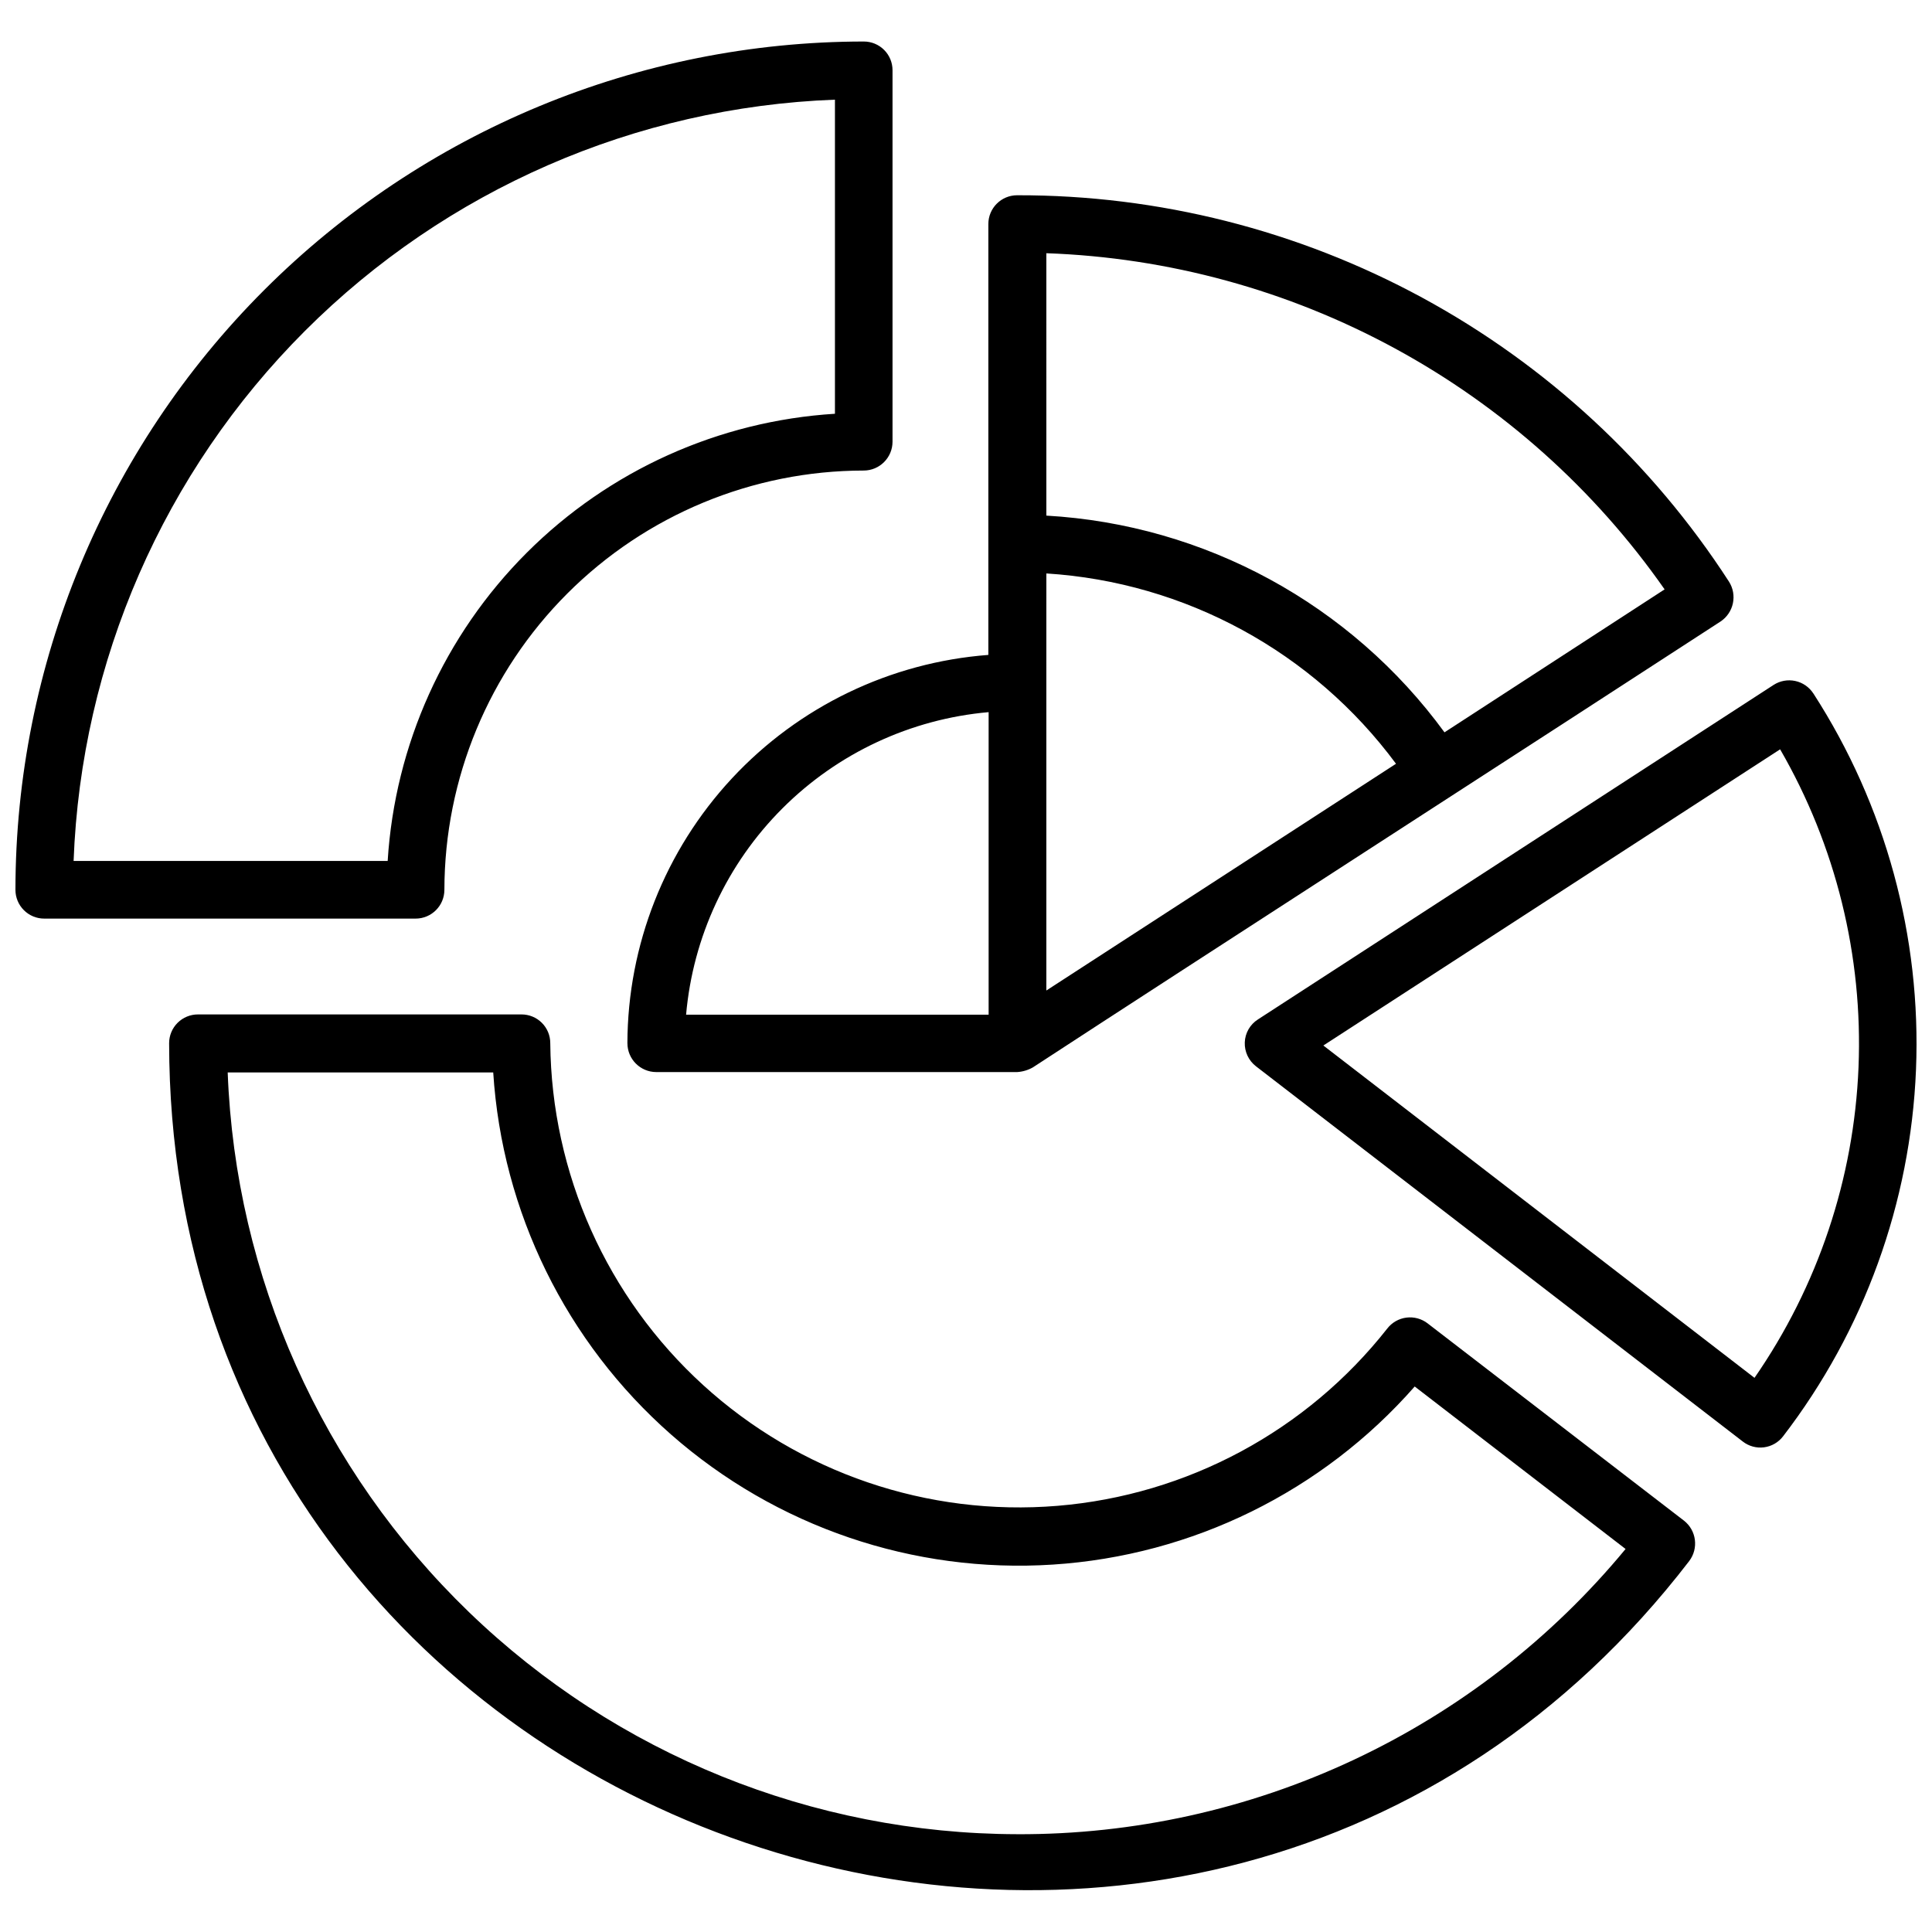 <?xml version="1.0" encoding="UTF-8"?>
<!-- Uploaded to: SVG Find, www.svgrepo.com, Generator: SVG Find Mixer Tools -->
<svg width="800px" height="800px" version="1.1" viewBox="144 144 512 512" xmlns="http://www.w3.org/2000/svg">
 <defs>
  <clipPath id="a">
   <path d="m148.09 155h503.81v490h-503.81z"/>
  </clipPath>
 </defs>
 <g clip-path="url(#a)">
  <path d="m261.77 379.81c0.035-29.461 11.754-57.707 32.59-78.535 20.836-20.832 49.082-32.547 78.543-32.574 4.215-0.016 7.625-3.434 7.625-7.652v-98.398c0.012-2.027-0.785-3.977-2.219-5.414s-3.379-2.238-5.406-2.234c-59.609 0.043-116.77 23.742-158.92 65.891-42.152 42.152-65.848 99.309-65.891 158.92 0 2.027 0.805 3.969 2.242 5.398 1.434 1.434 3.379 2.234 5.406 2.227h98.398c4.215 0 7.629-3.414 7.629-7.625zm-98.266-7.648c1.988-52.879 23.887-103.05 61.305-140.46 37.418-37.414 87.59-59.305 140.46-61.289v83.238c-30.805 1.914-59.852 15.012-81.68 36.836s-34.934 50.867-36.852 81.676zm146.77 48.301c0 4.215 3.414 7.633 7.629 7.648h95.652c1.465-0.09 2.891-0.516 4.164-1.238 43.375-28.324 139.68-90.457 182.22-118.15 3.519-2.324 4.519-7.043 2.25-10.598-20.371-31.477-48.316-57.344-81.27-75.23s-69.871-27.223-107.37-27.148c-4.211 0-7.625 3.414-7.625 7.625v114.19c-25.965 1.973-50.234 13.66-67.965 32.73-17.73 19.074-27.617 44.129-27.691 70.172zm95.723-87.738v80.176h-80.176c1.82-20.648 10.855-40 25.516-54.66 14.656-14.66 34.012-23.695 54.66-25.516zm15.297-7.941 0.004-28.816c36.812 2.328 70.719 20.785 92.66 50.438l-92.664 60.09zm0-113.68h0.004c32.344 1.145 63.977 9.789 92.41 25.25 28.434 15.457 52.887 37.312 71.43 63.836l-58.332 37.887c-24.809-33.965-63.52-55.039-105.51-57.434zm203.26 116.67c-1.102-1.699-2.828-2.891-4.809-3.312-1.98-0.422-4.043-0.039-5.742 1.062l-136.64 88.637c-2.09 1.328-3.391 3.598-3.484 6.074-0.094 2.469 1.012 4.832 2.969 6.344l129 99.434c1.594 1.246 3.621 1.801 5.629 1.543 2.004-0.258 3.828-1.309 5.055-2.914 21.484-27.977 33.789-61.914 35.227-97.16 1.438-35.246-8.062-70.074-27.195-99.707zm-15.59 181.37-114.26-88.074 121.05-78.492c14.773 25.555 21.977 54.781 20.773 84.27-1.203 29.492-10.762 58.031-27.566 82.297zm-86.613-14.422h0.004c-1.602-1.242-3.629-1.797-5.637-1.543-2.008 0.254-3.832 1.293-5.074 2.894-21.336 27.125-53 44.148-87.395 46.988-34.395 2.84-68.422-8.758-93.922-32.016-25.496-23.254-40.172-56.074-40.5-90.582 0.008-2.027-0.793-3.969-2.227-5.402-1.43-1.43-3.375-2.231-5.398-2.227h-85.734c-2.027-0.004-3.973 0.797-5.406 2.227-1.438 1.43-2.242 3.375-2.242 5.402 0.227 213.13 272.95 306.18 402.84 137.23v-0.004c2.539-3.352 1.918-8.121-1.395-10.707zm-108.79 135.36c-54.195-0.113-106.25-21.195-145.25-58.828-39-37.633-61.926-88.898-63.969-143.05h70.367c2.356 36.965 19.305 71.48 47.117 95.945 27.812 24.465 64.211 36.871 101.18 34.484 36.965-2.383 71.465-19.359 95.906-47.195l55.883 43.059c-19.605 23.746-44.238 42.844-72.121 55.914-27.883 13.074-58.316 19.793-89.113 19.676z"/>
 </g>
</svg>